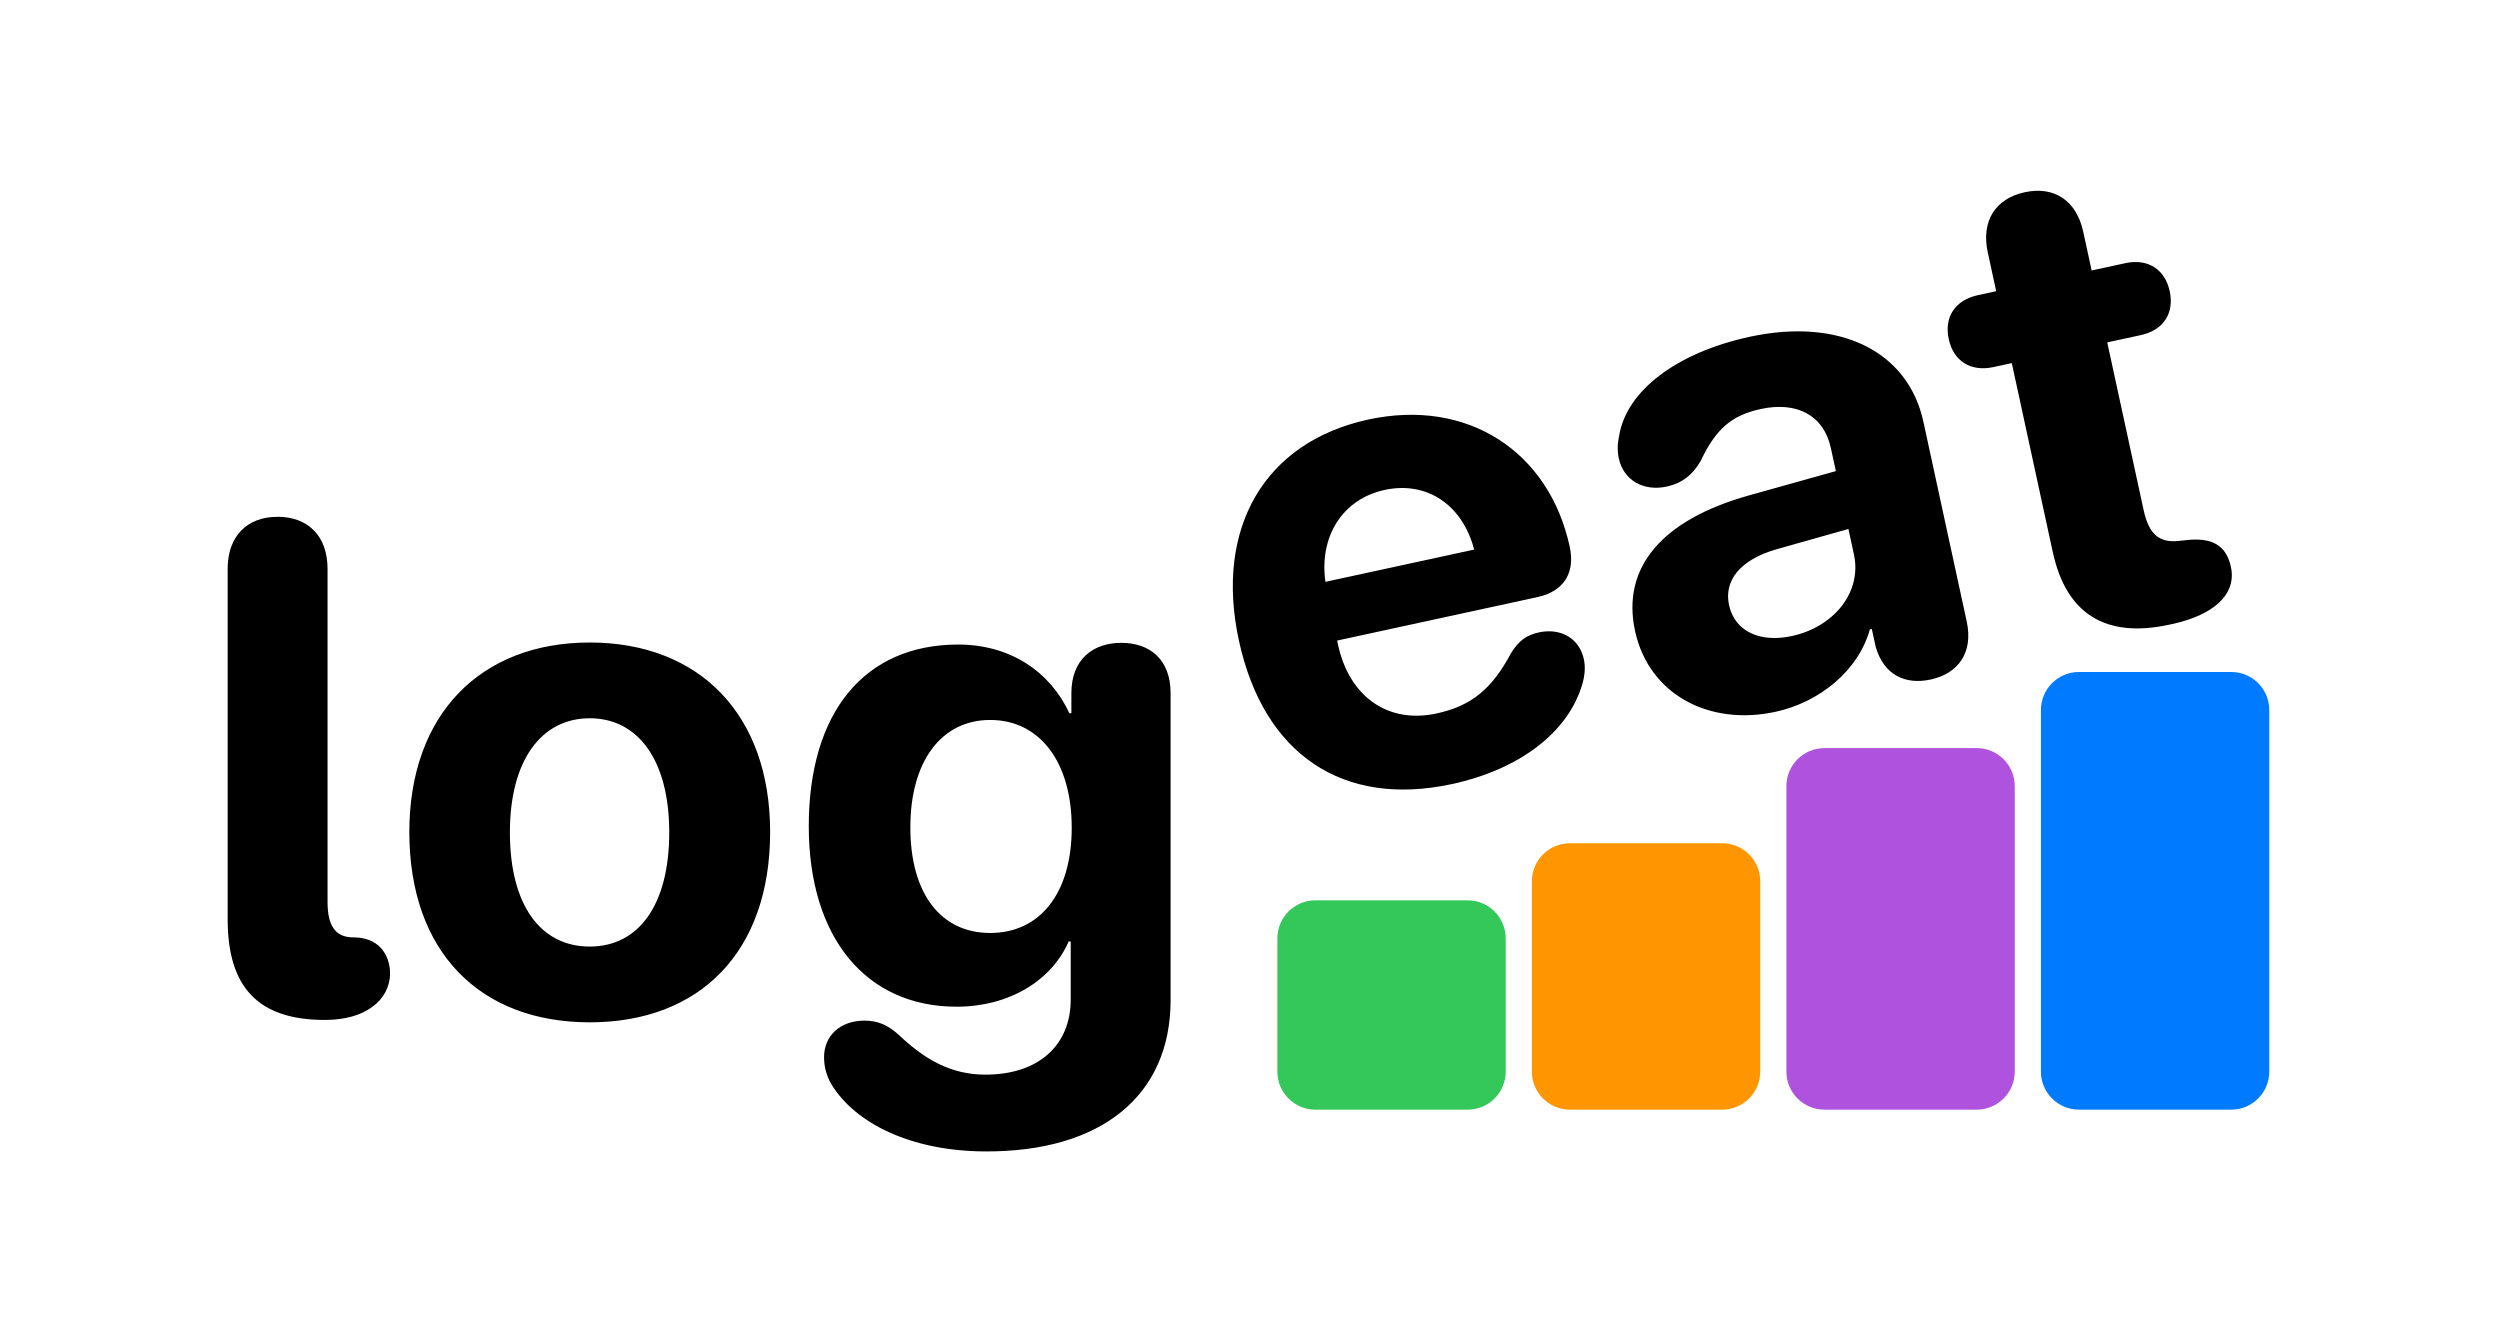 <svg width="2102" height="1121" viewBox="0 0 2102 1121" fill="none" xmlns="http://www.w3.org/2000/svg">
<path d="M273.116 857.57C217.415 857.57 191.421 830.434 191.421 773.02V478.234C191.421 451.098 207.417 434.531 233.411 434.531C259.405 434.531 275.401 451.098 275.401 478.234V758.452C275.401 778.732 282.256 788.159 297.11 788.159C307.393 788.159 314.82 791.301 320.247 797.014C325.103 802.441 327.959 809.868 327.959 818.437C327.959 829.577 322.532 839.86 312.82 846.716C303.68 853.571 289.969 857.57 273.116 857.57ZM495.847 859.57C403.298 859.57 344.17 800.156 344.17 699.609C344.17 600.49 404.155 540.219 495.847 540.219C587.539 540.219 647.524 600.205 647.524 699.609C647.524 800.441 588.396 859.57 495.847 859.57ZM495.847 795.871C536.694 795.871 562.688 761.308 562.688 699.895C562.688 639.052 536.409 603.918 495.847 603.918C455.286 603.918 428.721 639.052 428.721 699.895C428.721 761.308 454.714 795.871 495.847 795.871ZM827.98 968.115C765.424 967.829 718.864 944.121 699.155 911.843C694.584 904.13 692.871 896.418 692.871 888.706C692.871 871.281 706.01 858.142 726.862 858.142C737.717 858.142 746.286 861.569 755.712 870.139C778.278 891.562 799.987 903.273 827.695 903.559C873.398 903.845 900.249 878.708 900.249 840.432V791.586H898.535C884.252 824.436 848.547 846.43 804.272 846.43C728.005 846.43 680.017 788.159 680.017 694.753C680.017 598.776 726.862 541.933 805.7 541.933C849.689 541.933 883.11 565.07 899.106 599.633H900.82V582.78C900.82 554.501 918.815 540.505 942.81 540.505C966.804 540.505 984.228 554.501 984.228 582.78V841.003C984.228 920.698 926.528 968.686 827.98 968.115ZM832.551 784.445C874.255 784.445 901.105 751.311 901.105 695.896C901.105 640.766 874.255 605.346 832.551 605.346C791.418 605.346 765.424 640.195 765.424 695.61C765.424 751.596 791.132 784.445 832.551 784.445Z" fill="black"/>
<path d="M1220.95 659.21C1128.87 679.186 1062.38 634.039 1041.69 538.664C1021.11 443.839 1063.3 371.659 1150.43 352.756C1233.98 334.628 1302.46 379.633 1319.81 459.616C1324.64 481.879 1314.74 497.266 1292.48 502.096L1124.27 538.591L1125.04 542.164C1134.52 585.866 1167.11 608.726 1207.79 599.901C1237.2 593.52 1254.29 579.451 1270.46 549.178C1277.07 538.534 1283.56 533.961 1294.01 531.695C1311.32 527.938 1327.73 535.891 1331.72 554.306C1333.09 560.628 1332.6 567.642 1330.46 575.013C1318.81 615.528 1277.84 646.866 1220.95 659.21ZM1114.42 489.212L1239.48 462.08C1229.48 423.958 1199.32 404.313 1164.13 411.946C1128.95 419.579 1109 450.961 1114.42 489.212ZM1492.82 598.499C1436.75 610.663 1386.27 583.625 1374.76 530.578C1363.13 476.981 1397.62 436.978 1470.33 416.599L1543.59 396.101L1539.35 376.586C1533.39 349.1 1510.69 337.333 1480.46 343.893C1456 349.2 1442.88 360.391 1430.03 387.355C1423.38 399.158 1414.28 406.311 1401.36 409.114C1381.85 413.348 1365.09 403.746 1361.15 385.605C1359.78 379.284 1359.9 373.214 1361.34 366.57C1367.45 328.407 1410.01 296.437 1471.03 283.199C1546.62 266.8 1604.28 295.155 1617.17 354.524L1653.6 522.461C1659.38 549.122 1646.15 566.383 1623.34 571.333C1601.62 576.043 1583.88 567.23 1577.1 543.95L1573.82 528.833L1572.18 529.19C1562.48 564.102 1529.65 590.508 1492.82 598.499ZM1506.62 534.779C1541.8 527.147 1565.71 498.072 1558.79 466.189L1554.14 444.75L1492.86 462.075C1463.38 470.774 1449.26 487.939 1453.79 508.828C1458.56 530.816 1479.68 540.623 1506.62 534.779ZM1725.98 464.164L1691.51 305.298L1676.12 308.637C1657.16 312.752 1642.56 303.832 1638.5 285.142C1634.45 266.451 1644.04 252.284 1663 248.169L1678.39 244.83L1671.3 212.122C1665.69 186.285 1677.35 167.064 1702.36 161.638C1727.37 156.211 1745.95 168.873 1751.55 194.709L1758.65 227.417L1786.96 221.275C1805.93 217.161 1820.31 226.415 1824.3 244.831C1828.3 263.246 1819.05 277.629 1800.08 281.743L1771.77 287.885L1802.36 428.886C1806.89 449.775 1815.95 457.02 1833.56 454.638L1838.9 454.055C1859.17 451.96 1871.68 457.88 1875.73 476.57C1880.86 500.208 1860.4 517.31 1826.59 524.645L1823.84 525.241C1770.24 536.87 1737.25 516.112 1725.98 464.164Z" fill="black"/>
<path d="M1266 789C1266 771.327 1251.67 757 1234 757L1106 757C1088.33 757 1074 771.327 1074 789L1074 901C1074 918.673 1088.33 933 1106 933L1234 933C1251.67 933 1266 918.673 1266 901L1266 789Z" fill="#34C759"/>
<path d="M1480 741C1480 723.327 1465.67 709 1448 709L1320 709C1302.33 709 1288 723.327 1288 741L1288 901C1288 918.673 1302.33 933 1320 933L1448 933C1465.67 933 1480 918.673 1480 901L1480 741Z" fill="#FF9500"/>
<path d="M1694 661C1694 643.327 1679.67 629 1662 629L1534 629C1516.33 629 1502 643.327 1502 661L1502 901C1502 918.673 1516.33 933 1534 933L1662 933C1679.67 933 1694 918.673 1694 901L1694 661Z" fill="#AF52DE"/>
<path d="M1908 597C1908 579.327 1893.67 565 1876 565L1748 565C1730.33 565 1716 579.327 1716 597L1716 901C1716 918.673 1730.33 933 1748 933L1876 933C1893.67 933 1908 918.673 1908 901L1908 597Z" fill="#007AFF"/>
</svg>
